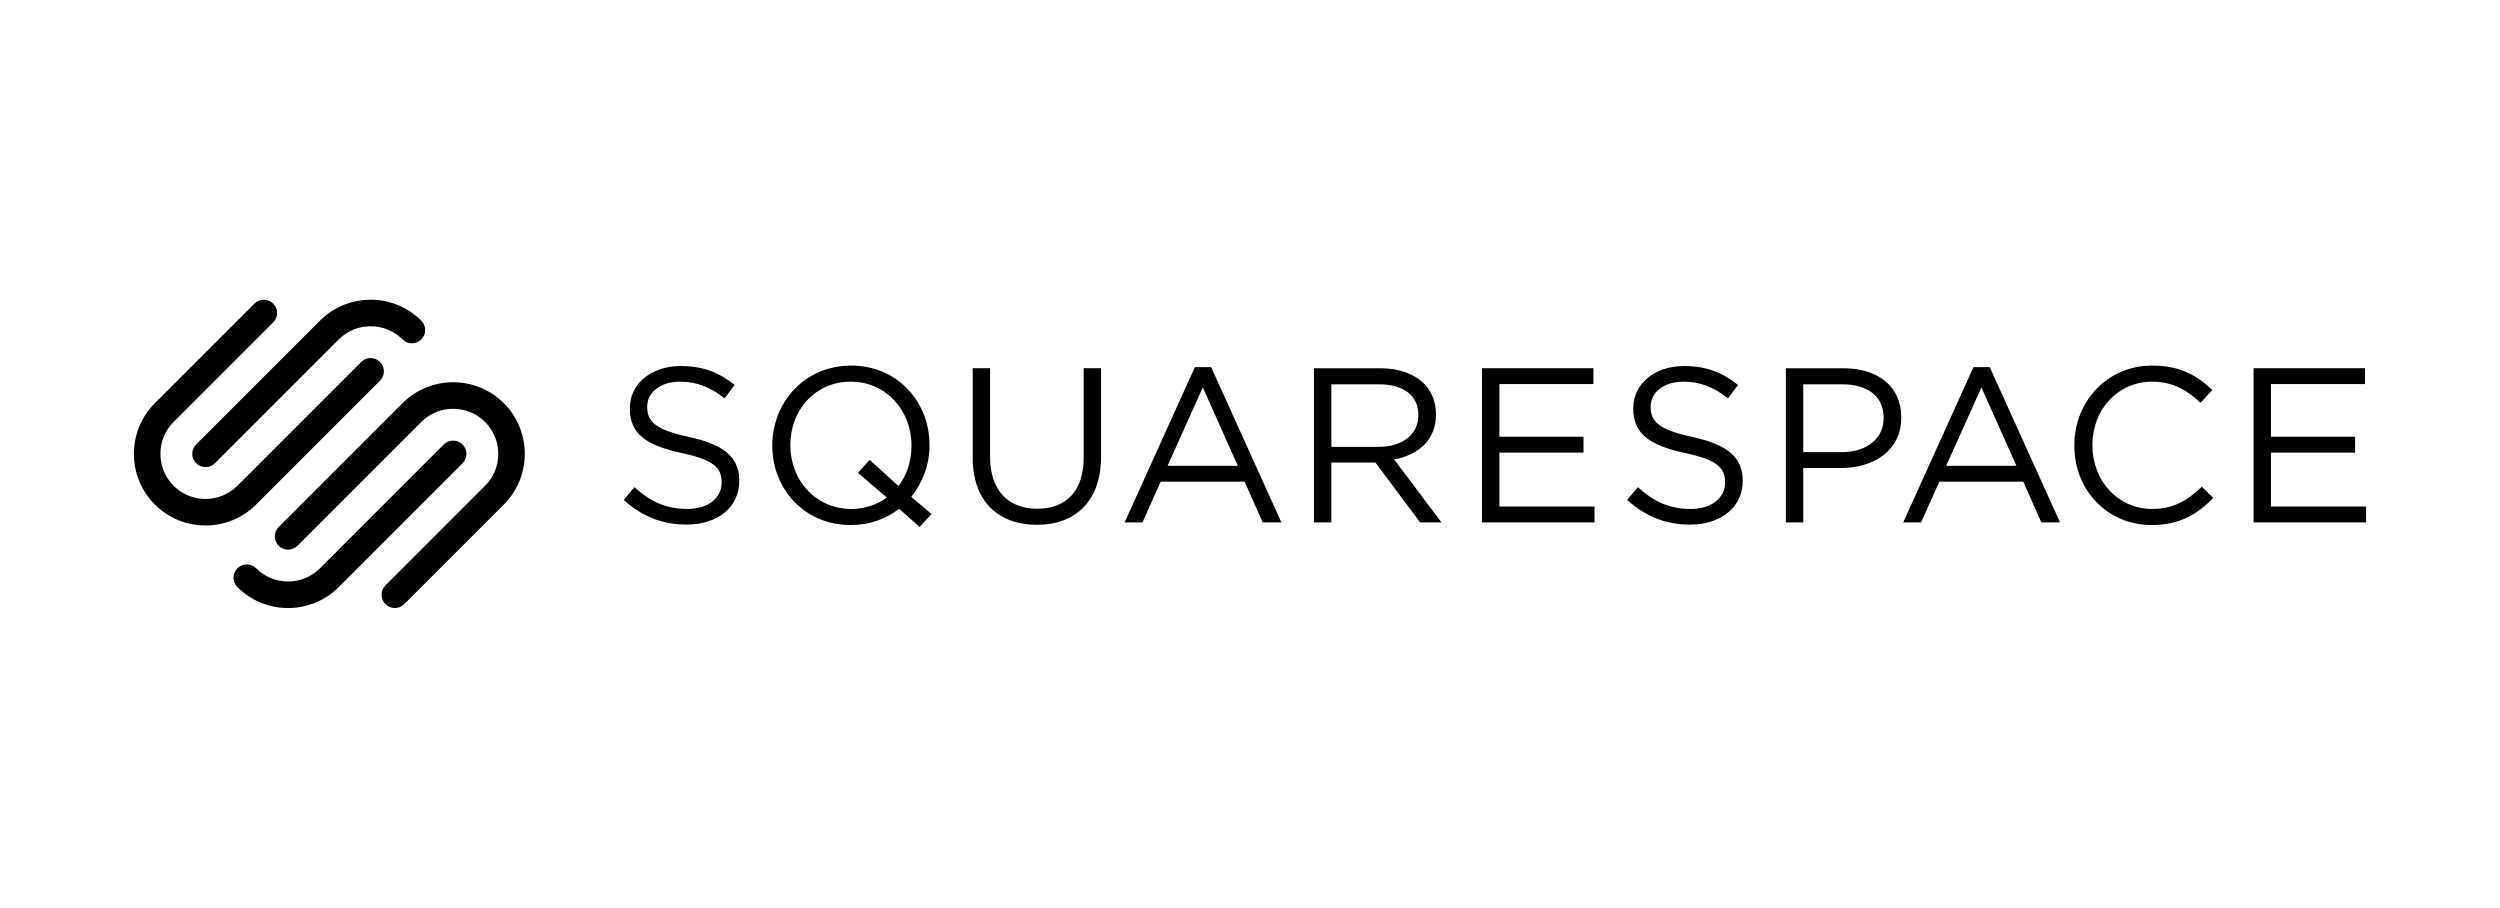 <?xml version="1.0" encoding="UTF-8" standalone="no"?>
<svg
   viewBox="0 0 168 61"
   width="168"
   height="61"
   version="1.1"
   id="svg1"
   sodipodi:docname="squarespace.svg"
   inkscape:version="1.3 (0e150ed6c4, 2023-07-21)"
   xmlns:inkscape="http://www.inkscape.org/namespaces/inkscape"
   xmlns:sodipodi="http://sodipodi.sourceforge.net/DTD/sodipodi-0.dtd"
   xmlns="http://www.w3.org/2000/svg"
   xmlns:svg="http://www.w3.org/2000/svg">
  <defs
     id="defs1" />
  <sodipodi:namedview
     id="namedview1"
     pagecolor="#ffffff"
     bordercolor="#666666"
     borderopacity="1.0"
     inkscape:showpageshadow="2"
     inkscape:pageopacity="0.0"
     inkscape:pagecheckerboard="0"
     inkscape:deskcolor="#d1d1d1"
     inkscape:zoom="5.2619048"
     inkscape:cx="84.095023"
     inkscape:cy="12.067873"
     inkscape:window-width="1757"
     inkscape:window-height="1057"
     inkscape:window-x="-8"
     inkscape:window-y="-8"
     inkscape:window-maximized="1"
     inkscape:current-layer="svg1" />
  <path
     id="squarespace-logo-horizontal"
     d="m 80.295,24.672 -4.721,10.432 h 1.199 l 1.228,-2.738 h 5.638 l 1.213,2.738 h 1.258 L 81.389,24.672 Z m -1.835,6.63 2.368,-5.268 2.353,5.268 z M 46.305,29.363 c -2.279,-0.488 -2.811,-1.036 -2.811,-2.013 v -0.03 c 0,-0.932 0.858,-1.672 2.205,-1.672 1.065,0 2.027,0.341 2.989,1.125 l 0.681,-0.903 c -1.051,-0.843 -2.131,-1.273 -3.64,-1.273 -1.968,0 -3.403,1.199 -3.403,2.827 v 0.029 c 0,1.702 1.095,2.471 3.477,2.99 2.175,0.459 2.693,1.006 2.693,1.968 v 0.03 c 0,1.021 -0.918,1.761 -2.309,1.761 -1.435,0 -2.471,-0.488 -3.551,-1.465 l -0.725,0.859 c 1.243,1.11 2.589,1.657 4.232,1.657 2.057,0 3.537,-1.154 3.537,-2.93 v -0.029 c 0,-1.583 -1.066,-2.427 -3.374,-2.93 z m 16.159,0.562 v -0.029 c 0,-2.856 -2.116,-5.328 -5.268,-5.328 -3.152,0 -5.297,2.501 -5.297,5.357 v 0.03 c 0,2.856 2.116,5.327 5.268,5.327 1.273,0 2.383,-0.414 3.256,-1.095 l 1.376,1.228 0.799,-0.873 -1.361,-1.154 c 0.769,-0.947 1.228,-2.175 1.228,-3.463 z m -2.086,2.738 -1.939,-1.761 -0.785,0.873 1.939,1.658 c -0.651,0.488 -1.48,0.769 -2.397,0.769 -2.367,0 -4.085,-1.924 -4.085,-4.277 v -0.029 c 0,-2.353 1.687,-4.248 4.055,-4.248 2.368,0 4.085,1.924 4.085,4.277 v 0.03 c 9e-6,1.036 -0.311,1.968 -0.873,2.708 z m 12.444,-1.894 c 0,2.264 -1.214,3.418 -3.122,3.418 -1.968,0 -3.167,-1.258 -3.167,-3.493 v -5.949 h -1.169 v 6.023 c 0,2.93 1.746,4.499 4.306,4.499 2.59,0 4.321,-1.569 4.321,-4.588 v -5.934 h -1.169 v 6.023 z m 71.797,3.433 c -2.279,0 -4.01,-1.88 -4.01,-4.277 v -0.029 c 0,-2.383 1.717,-4.248 4.01,-4.248 1.406,0 2.383,0.592 3.255,1.421 l 0.799,-0.858 c -1.036,-0.977 -2.161,-1.643 -4.04,-1.643 -3.048,0 -5.238,2.427 -5.238,5.357 v 0.03 c 0,2.974 2.205,5.327 5.194,5.327 1.88,0 3.063,-0.725 4.144,-1.82 l -0.769,-0.755 c -0.991,0.947 -1.924,1.495 -3.344,1.495 z m -12.001,-9.53 -4.721,10.432 h 1.199 l 1.228,-2.738 h 5.638 l 1.214,2.738 h 1.258 l -4.721,-10.432 z m -1.835,6.63 2.368,-5.268 2.353,5.268 z m 21.826,2.737 v -3.625 h 5.653 v -1.066 h -5.653 v -3.537 h 6.319 v -1.066 h -7.488 v 10.359 h 7.561 v -1.066 h -6.392 z m -51.85,-3.625 h 5.653 v -1.066 h -5.653 v -3.537 h 6.319 v -1.066 h -7.488 v 10.359 h 7.561 v -1.066 h -6.392 v -3.625 z m -4.262,-2.56 v -0.029 c 0,-0.814 -0.296,-1.539 -0.799,-2.043 -0.651,-0.651 -1.672,-1.036 -2.945,-1.036 H 88.299 v 10.359 h 1.169 v -4.025 h 2.96 l 3.004,4.025 h 1.436 l -3.181,-4.232 c 1.628,-0.296 2.811,-1.302 2.811,-3.019 z m -7.029,2.175 V 25.826 h 3.196 c 1.672,0 2.649,0.769 2.649,2.043 v 0.029 c 0,1.332 -1.11,2.131 -2.664,2.131 z m 24.268,-0.665 c -2.279,-0.488 -2.812,-1.036 -2.812,-2.013 v -0.03 c 0,-0.932 0.858,-1.672 2.205,-1.672 1.066,0 2.027,0.341 2.989,1.125 l 0.681,-0.903 c -1.051,-0.843 -2.131,-1.273 -3.64,-1.273 -1.968,0 -3.404,1.199 -3.404,2.827 v 0.029 c 0,1.702 1.095,2.471 3.477,2.99 2.176,0.459 2.693,1.006 2.693,1.968 v 0.03 c 0,1.021 -0.917,1.761 -2.308,1.761 -1.436,0 -2.471,-0.488 -3.552,-1.465 l -0.725,0.859 c 1.243,1.11 2.59,1.657 4.232,1.657 2.057,0 3.537,-1.154 3.537,-2.93 v -0.029 c -1e-5,-1.583 -1.065,-2.427 -3.374,-2.93 z m 10.151,-4.617 h -3.877 v 10.359 h 1.169 v -3.655 h 2.515 c 2.205,0 4.07,-1.154 4.07,-3.389 v -0.03 c -10e-6,-2.042 -1.539,-3.285 -3.877,-3.285 z m 2.693,3.359 c 0,1.361 -1.125,2.279 -2.841,2.279 h -2.56 V 25.826 h 2.619 c 1.672,0 2.782,0.769 2.782,2.249 z M 25.536,25.583 c 0.348,-0.348 0.348,-0.912 0,-1.261 -0.348,-0.348 -0.912,-0.348 -1.261,0 l -8.321,8.321 c -1.182,1.182 -3.105,1.182 -4.287,6.31e-4 -1.182,-1.182 -1.182,-3.105 0,-4.287 l 6.694,-6.694 c 0.348,-0.348 0.348,-0.912 0,-1.261 -0.348,-0.348 -0.912,-0.348 -1.261,0 l -6.694,6.694 c -1.877,1.877 -1.877,4.932 0,6.809 1.877,1.877 4.931,1.877 6.809,-5.94e-4 z m -12.356,5.548 c 0.348,0.348 0.912,0.348 1.261,0 l 8.321,-8.321 c 1.182,-1.182 3.105,-1.182 4.287,-6.31e-4 0.348,0.348 0.912,0.348 1.261,0 0.348,-0.348 0.348,-0.912 0,-1.261 -1.877,-1.877 -4.931,-1.877 -6.809,6.3e-4 l -8.321,8.321 c -0.348,0.348 -0.348,0.912 -9e-6,1.261 z m 17.903,-1.261 c -0.348,-0.348 -0.912,-0.348 -1.261,0 l -8.321,8.321 c -1.182,1.182 -3.105,1.182 -4.287,5.94e-4 -0.348,-0.348 -0.912,-0.348 -1.261,0 -0.348,0.348 -0.348,0.912 0,1.261 1.877,1.877 4.931,1.877 6.809,-5.95e-4 l 8.321,-8.321 c 0.348,-0.348 0.348,-0.912 9e-6,-1.261 z m -4.034,-2.774 -8.321,8.321 c -0.348,0.348 -0.348,0.912 0,1.261 0.348,0.348 0.912,0.348 1.261,0 l 8.321,-8.321 c 1.182,-1.182 3.105,-1.182 4.287,-5.95e-4 1.182,1.182 1.182,3.105 0,4.287 l -6.694,6.694 c -0.348,0.348 -0.348,0.912 0,1.261 0.348,0.348 0.912,0.348 1.261,0 l 6.694,-6.694 c 1.877,-1.877 1.877,-4.932 0,-6.809 -1.877,-1.877 -4.931,-1.877 -6.809,6.22e-4 z"
     style="stroke-width:0.901" />
</svg>

